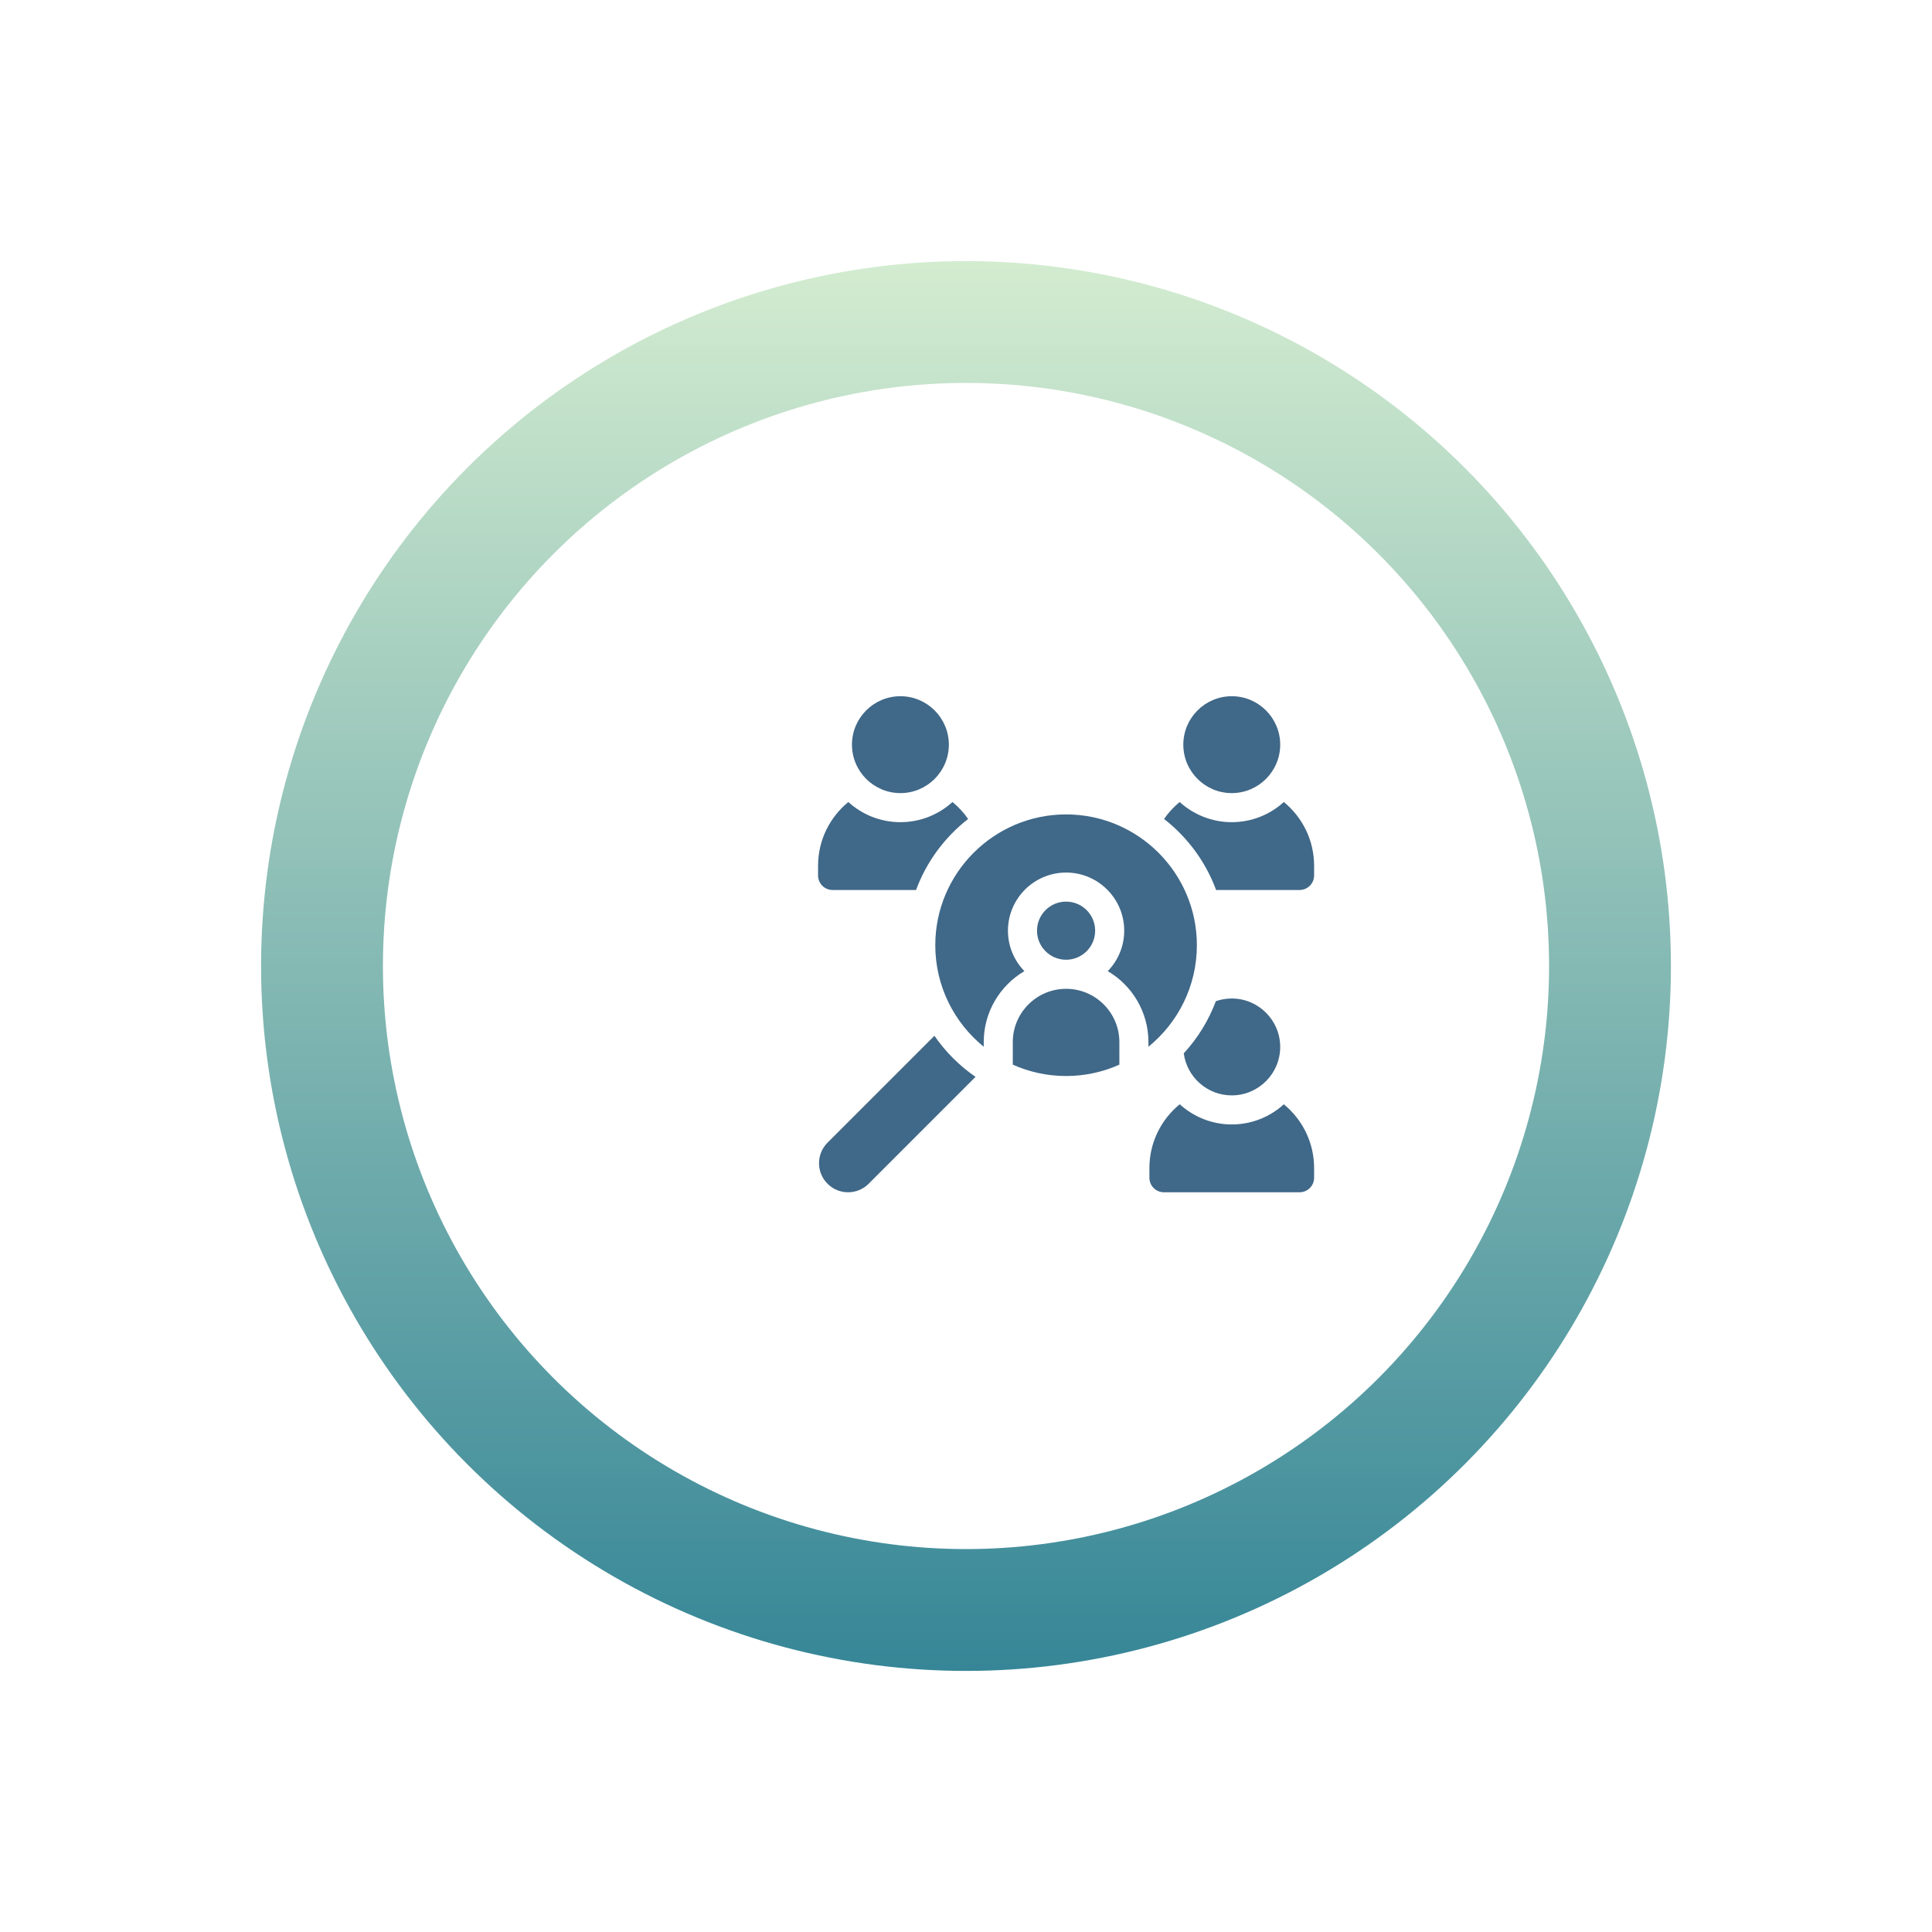 <svg width="222" height="222" viewBox="0 0 222 222" fill="none" xmlns="http://www.w3.org/2000/svg">
<g filter="url(#filter0_d_47_3)">
<circle cx="111" cy="107" r="81" fill="url(#paint0_linear_47_3)"/>
</g>
<g filter="url(#filter1_d_47_3)">
<circle cx="111" cy="107" r="67" fill="white"/>
</g>
<g clip-path="url(#clip0_47_3)">
<path d="M95.09 131.299L107.371 119.017C108.645 120.864 110.248 122.466 112.094 123.74L99.813 136.022C98.508 137.326 96.394 137.326 95.09 136.022C93.785 134.717 93.785 132.603 95.09 131.299Z" fill="#406888"/>
<path d="M97.897 85.566C97.897 82.497 100.394 80 103.463 80C106.532 80 109.029 82.497 109.029 85.566C109.029 88.636 106.532 91.133 103.463 91.133C100.394 91.133 97.897 88.636 97.897 85.566Z" fill="#406888"/>
<path d="M135.971 85.566C135.971 82.497 138.468 80 141.537 80C144.606 80 147.104 82.497 147.104 85.566C147.104 88.636 144.606 91.133 141.537 91.133C138.468 91.133 135.971 88.636 135.971 85.566Z" fill="#406888"/>
<path d="M116.377 119.744C116.377 116.368 119.124 113.621 122.5 113.621C125.876 113.621 128.623 116.368 128.623 119.744V122.336C126.752 123.174 124.679 123.641 122.5 123.641C120.321 123.641 118.248 123.174 116.377 122.336V119.744Z" fill="#406888"/>
<path d="M122.5 110.281C124.345 110.281 125.84 108.786 125.84 106.941C125.84 105.097 124.345 103.602 122.5 103.602C120.655 103.602 119.16 105.097 119.16 106.941C119.16 108.786 120.655 110.281 122.5 110.281Z" fill="#406888"/>
<path d="M135.559 126.888C137.151 128.332 139.258 129.207 141.537 129.207C143.838 129.207 145.938 128.33 147.521 126.892C149.643 128.629 151 131.267 151 134.217V135.33C151 136.252 150.252 137 149.33 137H133.744C132.822 137 132.074 136.252 132.074 135.33V134.217C132.074 131.265 133.434 128.625 135.559 126.888Z" fill="#406888"/>
<path d="M141.537 114.734C144.606 114.734 147.104 117.231 147.104 120.301C147.104 123.37 144.606 125.867 141.537 125.867C138.717 125.867 136.382 123.759 136.021 121.036C137.638 119.281 138.885 117.247 139.709 115.044C140.282 114.844 140.897 114.734 141.537 114.734Z" fill="#406888"/>
<path d="M97.479 92.158C99.062 93.595 101.162 94.473 103.463 94.473C105.764 94.473 107.864 93.595 109.446 92.158C110.132 92.719 110.738 93.375 111.244 94.105C108.556 96.196 106.461 99.016 105.261 102.266H95.67C94.748 102.266 94 101.518 94 100.596V99.482C94 96.533 95.357 93.894 97.479 92.158Z" fill="#406888"/>
<path d="M133.756 94.105C134.262 93.375 134.867 92.719 135.553 92.158C137.136 93.595 139.236 94.473 141.537 94.473C143.838 94.473 145.938 93.595 147.521 92.158C149.643 93.894 151 96.533 151 99.482V100.596C151 101.518 150.252 102.266 149.33 102.266H139.739C138.539 99.016 136.444 96.196 133.756 94.105Z" fill="#406888"/>
<path d="M122.5 93.582C130.787 93.582 137.529 100.324 137.529 108.611C137.529 113.315 135.357 117.52 131.963 120.278V119.744C131.963 116.274 130.084 113.236 127.291 111.589C128.459 110.385 129.18 108.746 129.18 106.941C129.18 103.258 126.183 100.262 122.5 100.262C118.817 100.262 115.82 103.258 115.82 106.941C115.82 108.746 116.541 110.385 117.709 111.589C114.916 113.236 113.037 116.274 113.037 119.744V120.278C109.643 117.52 107.471 113.315 107.471 108.611C107.471 100.324 114.213 93.582 122.5 93.582Z" fill="#406888"/>
</g>
<defs>
<filter id="filter0_d_47_3" x="0" y="0" width="222" height="222" filterUnits="userSpaceOnUse" color-interpolation-filters="sRGB">
<feFlood flood-opacity="0" result="BackgroundImageFix"/>
<feColorMatrix in="SourceAlpha" type="matrix" values="0 0 0 0 0 0 0 0 0 0 0 0 0 0 0 0 0 0 127 0" result="hardAlpha"/>
<feOffset dy="4"/>
<feGaussianBlur stdDeviation="15"/>
<feComposite in2="hardAlpha" operator="out"/>
<feColorMatrix type="matrix" values="0 0 0 0 0.846 0 0 0 0 0.821 0 0 0 0 0.912 0 0 0 1 0"/>
<feBlend mode="normal" in2="BackgroundImageFix" result="effect1_dropShadow_47_3"/>
<feBlend mode="normal" in="SourceGraphic" in2="effect1_dropShadow_47_3" result="shape"/>
</filter>
<filter id="filter1_d_47_3" x="14" y="14" width="194" height="194" filterUnits="userSpaceOnUse" color-interpolation-filters="sRGB">
<feFlood flood-opacity="0" result="BackgroundImageFix"/>
<feColorMatrix in="SourceAlpha" type="matrix" values="0 0 0 0 0 0 0 0 0 0 0 0 0 0 0 0 0 0 127 0" result="hardAlpha"/>
<feOffset dy="4"/>
<feGaussianBlur stdDeviation="15"/>
<feComposite in2="hardAlpha" operator="out"/>
<feColorMatrix type="matrix" values="0 0 0 0 0.727 0 0 0 0 0.678 0 0 0 0 0.855 0 0 0 1 0"/>
<feBlend mode="normal" in2="BackgroundImageFix" result="effect1_dropShadow_47_3"/>
<feBlend mode="normal" in="SourceGraphic" in2="effect1_dropShadow_47_3" result="shape"/>
</filter>
<linearGradient id="paint0_linear_47_3" x1="111" y1="26" x2="111" y2="188" gradientUnits="userSpaceOnUse">
<stop stop-color="#D3ECD0"/>
<stop offset="1" stop-color="#368697"/>
</linearGradient>
<clipPath id="clip0_47_3">
<rect width="57" height="57" fill="white" transform="translate(94 80)"/>
</clipPath>
</defs>
</svg>
